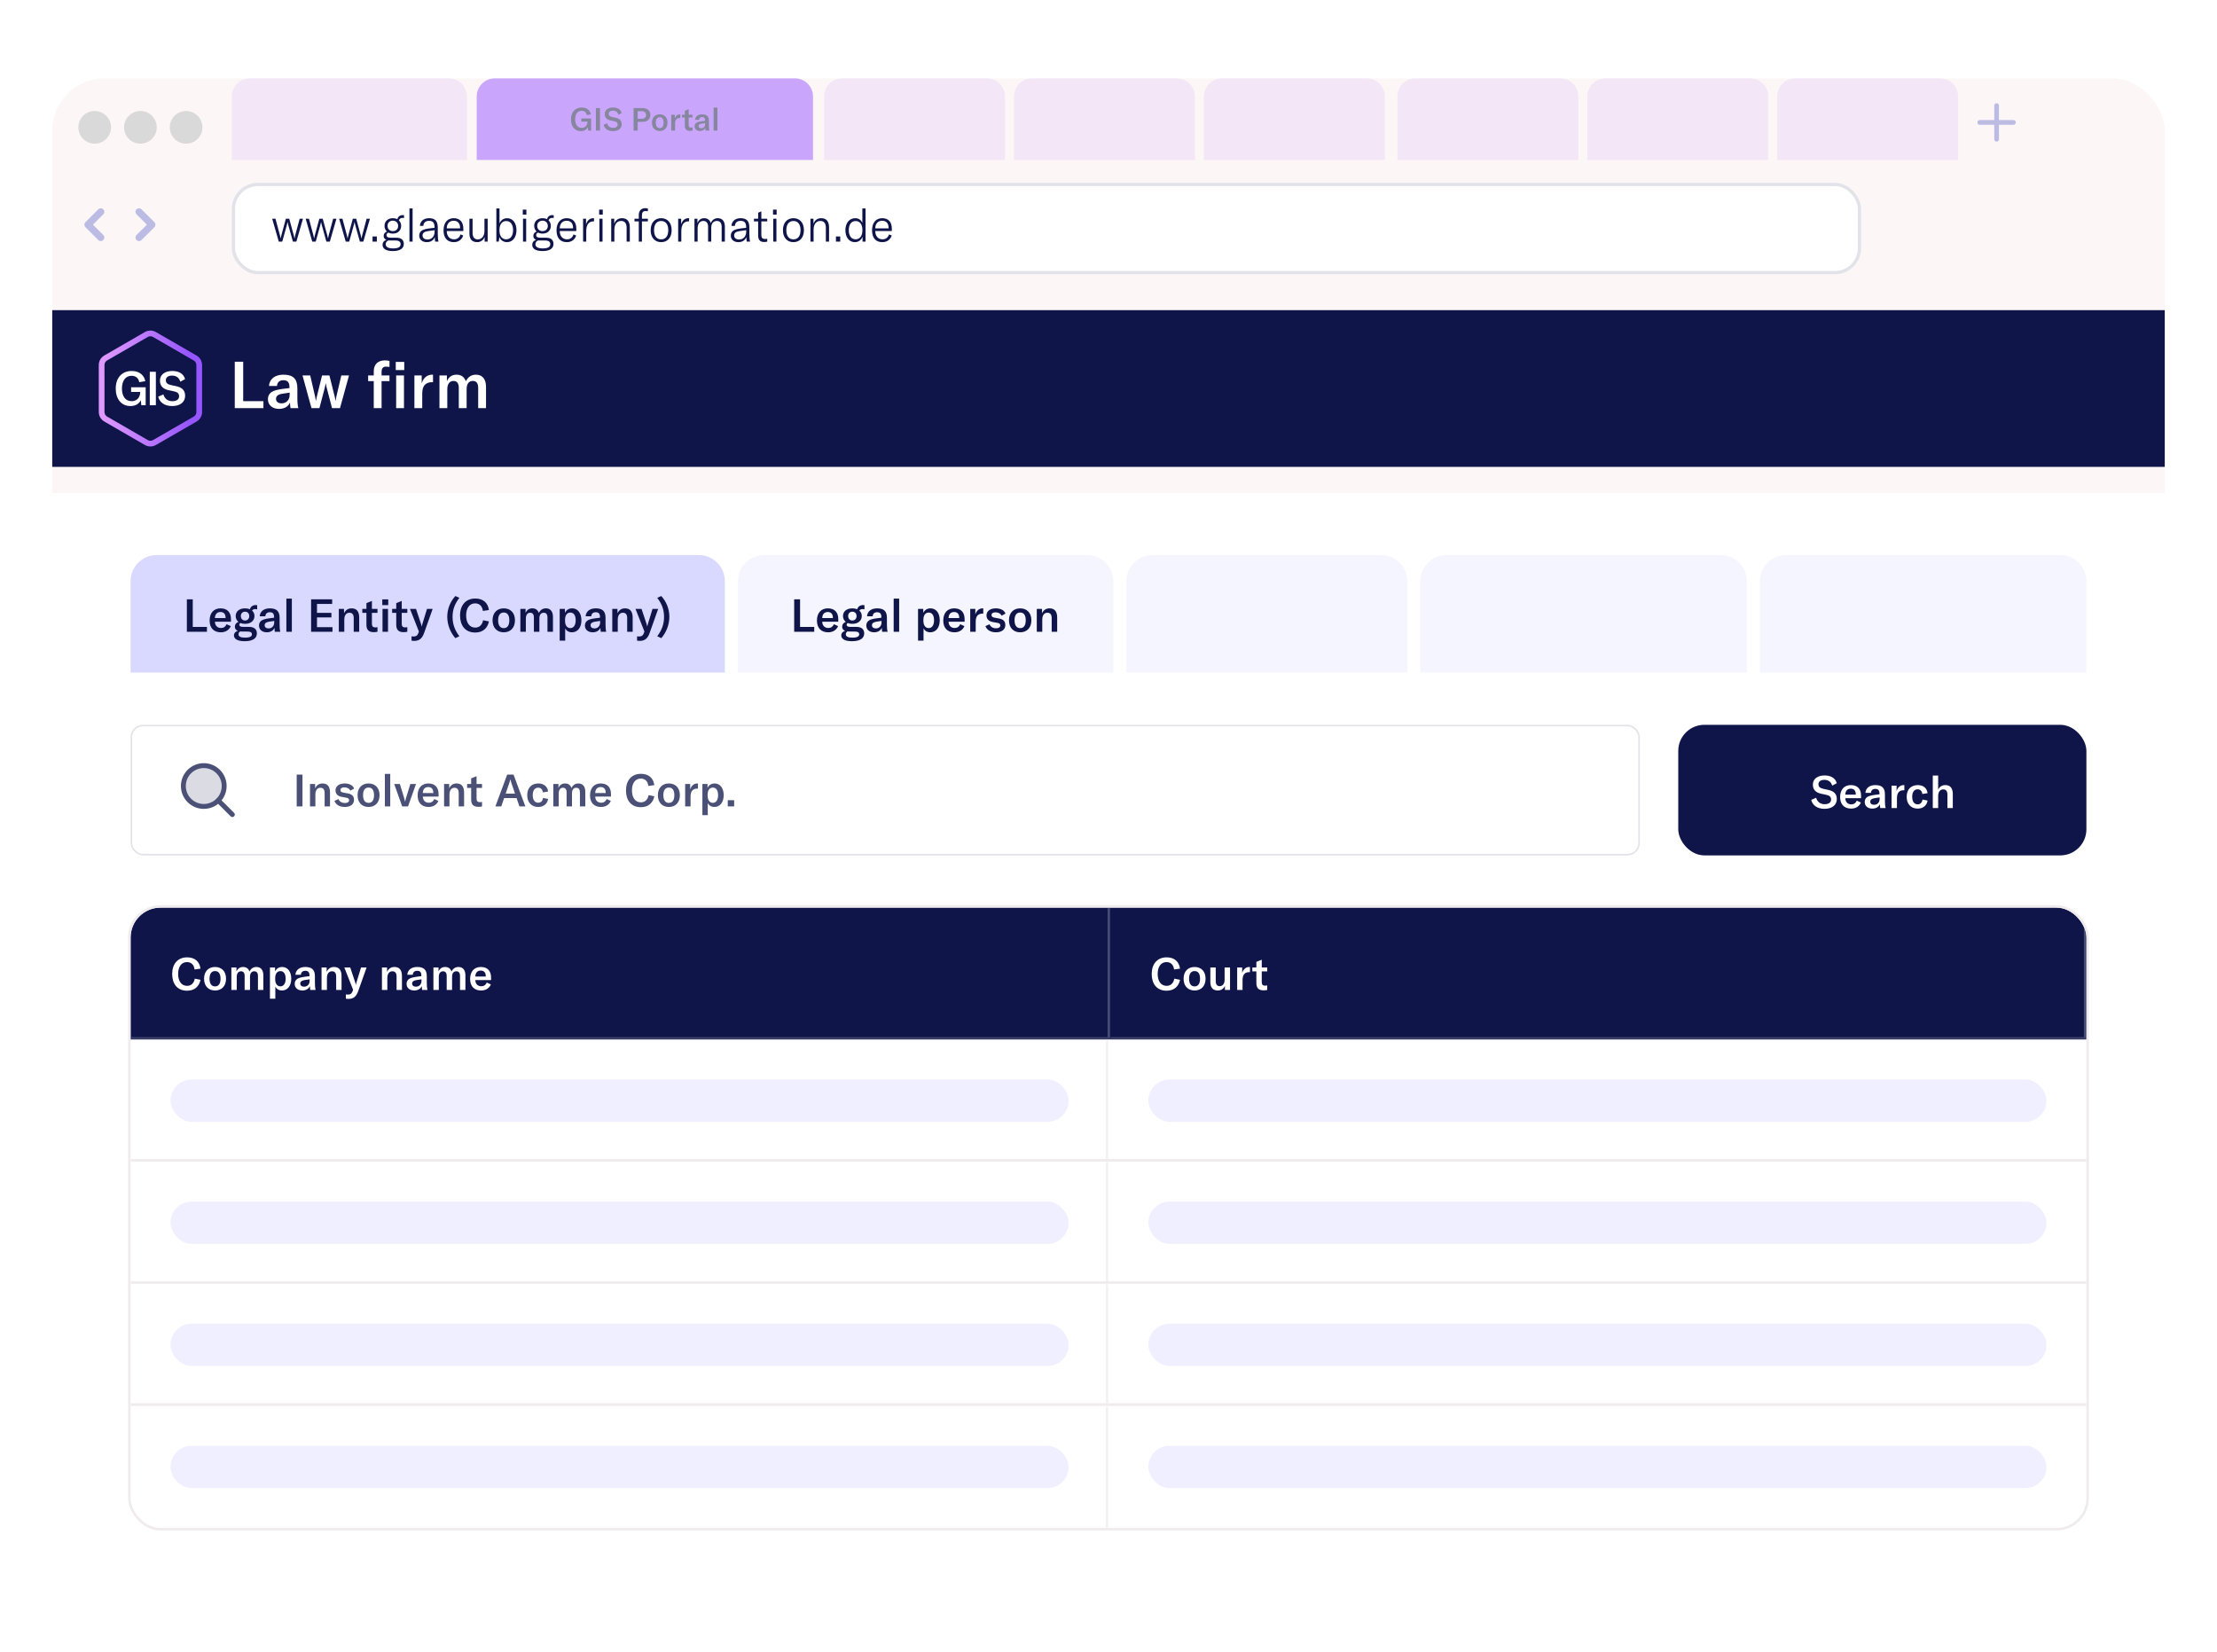 <svg width="679" height="506" viewBox="0 0 679 506" fill="none" xmlns="http://www.w3.org/2000/svg">
<g filter="url(#filter0_d_303_52470)">
<rect x="16" width="647" height="474" rx="16" fill="#FCF6F6"/>
<rect x="71.5" y="32.5" width="498" height="27" rx="7.5" fill="white"/>
<path d="M85.38 50L83.364 43H84.372L85.758 48.166C85.814 48.418 85.884 48.712 85.926 49.006H85.954C85.996 48.712 86.08 48.418 86.15 48.166L87.55 43H88.586L90 48.166C90.056 48.418 90.14 48.712 90.196 49.006H90.224C90.266 48.712 90.336 48.418 90.392 48.166L91.778 43H92.786L90.77 50H89.706L88.25 44.764C88.194 44.54 88.124 44.218 88.082 43.994H88.068C88.026 44.218 87.956 44.54 87.9 44.764L86.444 50H85.38ZM95.634 50L93.618 43H94.626L96.012 48.166C96.068 48.418 96.138 48.712 96.18 49.006H96.208C96.25 48.712 96.334 48.418 96.404 48.166L97.804 43H98.84L100.254 48.166C100.31 48.418 100.394 48.712 100.45 49.006H100.478C100.52 48.712 100.59 48.418 100.646 48.166L102.032 43H103.04L101.024 50H99.96L98.504 44.764C98.448 44.54 98.378 44.218 98.336 43.994H98.322C98.28 44.218 98.21 44.54 98.154 44.764L96.698 50H95.634ZM105.888 50L103.872 43H104.88L106.266 48.166C106.322 48.418 106.392 48.712 106.434 49.006H106.462C106.504 48.712 106.588 48.418 106.658 48.166L108.058 43H109.094L110.508 48.166C110.564 48.418 110.648 48.712 110.704 49.006H110.732C110.774 48.712 110.844 48.418 110.9 48.166L112.286 43H113.294L111.278 50H110.214L108.758 44.764C108.702 44.54 108.632 44.218 108.59 43.994H108.576C108.534 44.218 108.464 44.54 108.408 44.764L106.952 50H105.888ZM115.416 48.432V50H114.1V48.432H115.416ZM120.301 52.898C117.963 52.898 117.165 52.016 117.165 50.952C117.165 50.28 117.585 49.706 118.341 49.468C117.753 49.23 117.501 48.782 117.501 48.264C117.501 47.606 117.893 47.144 118.495 46.92C118.033 46.486 117.767 45.884 117.767 45.184C117.767 43.826 118.747 42.832 120.315 42.832C120.847 42.832 121.309 42.944 121.687 43.14C121.883 42.412 122.429 41.88 123.339 41.88C123.465 41.88 123.605 41.894 123.745 41.922V42.79C123.619 42.762 123.479 42.734 123.297 42.734C122.737 42.734 122.345 43 122.163 43.49C122.611 43.91 122.863 44.498 122.863 45.184C122.863 46.542 121.897 47.55 120.315 47.55C119.797 47.55 119.349 47.438 118.971 47.242C118.621 47.382 118.369 47.648 118.369 48.012C118.369 48.46 118.719 48.81 119.559 48.81H121.393C122.905 48.81 123.675 49.496 123.675 50.714C123.675 52.03 122.639 52.898 120.301 52.898ZM118.131 50.784C118.131 51.722 119.041 52.086 120.413 52.086C122.149 52.086 122.695 51.54 122.695 50.77C122.695 50.056 122.177 49.664 121.169 49.664H119.531C119.335 49.664 119.153 49.65 118.985 49.636C118.411 49.86 118.131 50.308 118.131 50.784ZM118.691 45.184C118.691 46.122 119.335 46.794 120.315 46.794C121.295 46.794 121.939 46.136 121.939 45.198C121.939 44.26 121.295 43.588 120.315 43.588C119.335 43.588 118.691 44.246 118.691 45.184ZM126.366 39.85V50H125.4V39.85H126.366ZM130.717 50.168C129.317 50.168 128.393 49.356 128.393 48.152C128.393 47.48 128.687 46.934 129.247 46.584C129.751 46.29 130.437 46.094 131.543 45.954L133.097 45.772V45.66C133.097 44.218 132.593 43.644 131.403 43.644C130.353 43.644 129.709 44.19 129.653 45.184H128.603C128.687 43.742 129.779 42.832 131.389 42.832C133.265 42.832 134.077 43.7 134.077 45.73V47.55C134.077 48.642 134.147 49.426 134.301 50H133.279C133.209 49.622 133.167 49.118 133.153 48.6C132.817 49.58 131.921 50.168 130.717 50.168ZM129.415 48.124C129.415 48.88 130.003 49.356 130.941 49.356C132.243 49.356 133.111 48.376 133.111 46.948V46.5L131.123 46.78C129.933 46.948 129.415 47.354 129.415 48.124ZM138.994 50.168C137.006 50.168 135.844 48.894 135.844 46.542C135.844 44.246 137.02 42.832 138.952 42.832C140.828 42.832 141.906 43.952 141.906 46.08V46.752H136.824C136.838 48.334 137.706 49.3 139.064 49.3C140.044 49.3 140.744 48.754 141.038 47.802L141.864 48.138C141.43 49.44 140.408 50.168 138.994 50.168ZM136.824 45.954H140.912V45.828C140.912 44.386 140.184 43.616 138.938 43.616C137.636 43.616 136.852 44.512 136.824 45.954ZM146.164 50.168C144.414 50.168 143.77 49.104 143.77 47.438V43H144.736V47.34C144.736 48.712 145.38 49.328 146.332 49.328C147.606 49.328 148.376 48.236 148.376 46.822V43H149.356V50H148.432V48.558C148.11 49.482 147.228 50.168 146.164 50.168ZM155.267 50.168C154.161 50.168 153.293 49.524 152.943 48.6L152.761 50H152.019V39.85H152.985V44.428C153.349 43.49 154.175 42.832 155.337 42.832C157.059 42.832 158.179 44.33 158.179 46.5C158.179 48.698 157.031 50.168 155.267 50.168ZM152.971 46.696C152.971 48.25 153.755 49.3 155.015 49.3C156.345 49.3 157.143 48.208 157.143 46.5C157.143 44.806 156.387 43.7 155.043 43.7C153.769 43.7 152.971 44.75 152.971 46.36V46.696ZM160.182 50V43H161.148V50H160.182ZM160.112 41.74V40.2H161.218V41.74H160.112ZM166.143 52.898C163.805 52.898 163.007 52.016 163.007 50.952C163.007 50.28 163.427 49.706 164.183 49.468C163.595 49.23 163.343 48.782 163.343 48.264C163.343 47.606 163.735 47.144 164.337 46.92C163.875 46.486 163.609 45.884 163.609 45.184C163.609 43.826 164.589 42.832 166.157 42.832C166.689 42.832 167.151 42.944 167.529 43.14C167.725 42.412 168.271 41.88 169.181 41.88C169.307 41.88 169.447 41.894 169.587 41.922V42.79C169.461 42.762 169.321 42.734 169.139 42.734C168.579 42.734 168.187 43 168.005 43.49C168.453 43.91 168.705 44.498 168.705 45.184C168.705 46.542 167.739 47.55 166.157 47.55C165.639 47.55 165.191 47.438 164.813 47.242C164.463 47.382 164.211 47.648 164.211 48.012C164.211 48.46 164.561 48.81 165.401 48.81H167.235C168.747 48.81 169.517 49.496 169.517 50.714C169.517 52.03 168.481 52.898 166.143 52.898ZM163.973 50.784C163.973 51.722 164.883 52.086 166.255 52.086C167.991 52.086 168.537 51.54 168.537 50.77C168.537 50.056 168.019 49.664 167.011 49.664H165.373C165.177 49.664 164.995 49.65 164.827 49.636C164.253 49.86 163.973 50.308 163.973 50.784ZM164.533 45.184C164.533 46.122 165.177 46.794 166.157 46.794C167.137 46.794 167.781 46.136 167.781 45.198C167.781 44.26 167.137 43.588 166.157 43.588C165.177 43.588 164.533 44.246 164.533 45.184ZM173.597 50.168C171.609 50.168 170.447 48.894 170.447 46.542C170.447 44.246 171.623 42.832 173.555 42.832C175.431 42.832 176.509 43.952 176.509 46.08V46.752H171.427C171.441 48.334 172.309 49.3 173.667 49.3C174.647 49.3 175.347 48.754 175.641 47.802L176.467 48.138C176.033 49.44 175.011 50.168 173.597 50.168ZM171.427 45.954H175.515V45.828C175.515 44.386 174.787 43.616 173.541 43.616C172.239 43.616 171.455 44.512 171.427 45.954ZM179.494 44.708C179.816 43.63 180.586 42.832 181.664 42.832C181.762 42.832 181.832 42.832 181.93 42.846V43.798H181.818C181.146 43.798 180.67 43.994 180.32 44.33C179.676 44.974 179.55 45.912 179.55 46.794V50H178.584V43H179.494V44.708ZM183.574 50V43H184.54V50H183.574ZM183.504 41.74V40.2H184.61V41.74H183.504ZM187.197 50V43H188.121V44.54C188.541 43.406 189.353 42.832 190.515 42.832C192.083 42.832 192.895 43.798 192.895 45.674V50H191.915V45.73C191.915 44.372 191.327 43.672 190.221 43.672C188.961 43.672 188.163 44.68 188.163 46.318V50H187.197ZM198.426 43V43.812H196.606V50H195.64V43.812H194.324V43H195.64V41.838C195.64 40.578 196.382 39.766 197.6 39.766C197.908 39.766 198.188 39.794 198.426 39.864V40.704C198.188 40.662 197.95 40.634 197.726 40.634C196.942 40.634 196.606 41.054 196.606 41.964V43H198.426ZM202.501 50.168C200.555 50.168 199.281 48.782 199.281 46.5C199.281 44.218 200.555 42.832 202.501 42.832C204.433 42.832 205.707 44.218 205.707 46.5C205.707 48.782 204.433 50.168 202.501 50.168ZM200.317 46.5C200.317 48.32 201.143 49.314 202.501 49.314C203.845 49.314 204.671 48.32 204.671 46.5C204.671 44.68 203.845 43.686 202.501 43.686C201.143 43.686 200.317 44.68 200.317 46.5ZM208.615 44.708C208.937 43.63 209.707 42.832 210.785 42.832C210.883 42.832 210.953 42.832 211.051 42.846V43.798H210.939C210.267 43.798 209.791 43.994 209.441 44.33C208.797 44.974 208.671 45.912 208.671 46.794V50H207.705V43H208.615V44.708ZM212.695 43H213.605V44.358C213.955 43.364 214.683 42.832 215.677 42.832C216.685 42.832 217.399 43.364 217.693 44.33C218.113 43.336 218.855 42.832 219.849 42.832C221.221 42.832 222.005 43.784 222.005 45.422V50H221.025V45.506C221.025 44.316 220.521 43.672 219.555 43.672C218.491 43.672 217.833 44.456 217.833 45.744V50H216.867V45.45C216.867 44.316 216.335 43.672 215.411 43.672C214.347 43.672 213.661 44.54 213.661 45.912V50H212.695V43ZM226.147 50.168C224.747 50.168 223.823 49.356 223.823 48.152C223.823 47.48 224.117 46.934 224.677 46.584C225.181 46.29 225.867 46.094 226.973 45.954L228.527 45.772V45.66C228.527 44.218 228.023 43.644 226.833 43.644C225.783 43.644 225.139 44.19 225.083 45.184H224.033C224.117 43.742 225.209 42.832 226.819 42.832C228.695 42.832 229.507 43.7 229.507 45.73V47.55C229.507 48.642 229.577 49.426 229.731 50H228.709C228.639 49.622 228.597 49.118 228.583 48.6C228.247 49.58 227.351 50.168 226.147 50.168ZM224.845 48.124C224.845 48.88 225.433 49.356 226.371 49.356C227.673 49.356 228.541 48.376 228.541 46.948V46.5L226.553 46.78C225.363 46.948 224.845 47.354 224.845 48.124ZM230.909 43.812V43H232.197V41.152L233.177 40.732V43H234.983V43.812H233.177V48.012C233.177 48.838 233.541 49.202 234.269 49.202C234.549 49.202 234.745 49.174 234.983 49.118V50C234.689 50.084 234.409 50.126 234.017 50.126C232.659 50.126 232.197 49.3 232.197 48.054V43.812H230.909ZM236.826 50V43H237.792V50H236.826ZM236.756 41.74V40.2H237.862V41.74H236.756ZM243.011 50.168C241.065 50.168 239.791 48.782 239.791 46.5C239.791 44.218 241.065 42.832 243.011 42.832C244.943 42.832 246.217 44.218 246.217 46.5C246.217 48.782 244.943 50.168 243.011 50.168ZM240.827 46.5C240.827 48.32 241.653 49.314 243.011 49.314C244.355 49.314 245.181 48.32 245.181 46.5C245.181 44.68 244.355 43.686 243.011 43.686C241.653 43.686 240.827 44.68 240.827 46.5ZM248.215 50V43H249.139V44.54C249.559 43.406 250.371 42.832 251.533 42.832C253.101 42.832 253.913 43.798 253.913 45.674V50H252.933V45.73C252.933 44.372 252.345 43.672 251.239 43.672C249.979 43.672 249.181 44.68 249.181 46.318V50H248.215ZM257.344 48.432V50H256.028V48.432H257.344ZM261.802 50.168C260.066 50.168 258.918 48.684 258.918 46.5C258.918 44.344 260.136 42.832 261.914 42.832C262.922 42.832 263.692 43.294 264.112 44.274V39.85H265.092V50H264.168V48.516C263.762 49.552 262.922 50.168 261.802 50.168ZM259.954 46.5C259.954 48.236 260.738 49.3 262.04 49.3C263.328 49.3 264.126 48.208 264.126 46.654V46.36C264.126 44.764 263.356 43.7 262.054 43.7C260.738 43.7 259.954 44.75 259.954 46.5ZM270.23 50.168C268.242 50.168 267.08 48.894 267.08 46.542C267.08 44.246 268.256 42.832 270.188 42.832C272.064 42.832 273.142 43.952 273.142 46.08V46.752H268.06C268.074 48.334 268.942 49.3 270.3 49.3C271.28 49.3 271.98 48.754 272.274 47.802L273.1 48.138C272.666 49.44 271.644 50.168 270.23 50.168ZM268.06 45.954H272.148V45.828C272.148 44.386 271.42 43.616 270.174 43.616C268.872 43.616 268.088 44.512 268.06 45.954Z" fill="#0F1548"/>
<a href="https://www.glaeubigerinformation.de">
<rect fill="black" fill-opacity="0" y="1.694" width="190.884" height="17.612"/>
</a>
<rect x="71.5" y="32.5" width="498" height="27" rx="7.5" stroke="#E2E3E9"/>
<g opacity="0.1">
<path d="M71 5.556C71 2.487 73.487 0 76.556 0H137.444C140.513 0 143 2.487 143 5.556V25H71V5.556Z" fill="#9656FF"/>
</g>
<g opacity="0.5">
<path d="M146 5.556C146 2.487 148.487 0 151.556 0H243.444C246.513 0 249 2.487 249 5.556V25H146V5.556Z" fill="#9656FF"/>
<path d="M177.912 16.165C176.007 16.165 174.869 14.688 174.869 12.558C174.869 10.419 176.085 8.932 178.156 8.932C180.022 8.932 180.8 10.089 180.965 11.032L179.721 11.246C179.614 10.633 179.196 9.924 178.136 9.924C176.872 9.924 176.153 10.974 176.153 12.549C176.153 14.065 176.814 15.154 178.146 15.154C179.546 15.154 179.906 14.007 179.906 13.375V13.249H178.039V12.286H181.043V16H180.149L180.042 14.94C179.721 15.679 178.943 16.165 177.912 16.165ZM183.759 16H182.505V9.097H183.759V16ZM187.742 16.165C186.109 16.165 185.136 15.358 184.855 14.231L185.924 13.764C186.148 14.542 186.711 15.164 187.791 15.164C188.5 15.164 189.161 14.882 189.161 14.162C189.161 13.492 188.753 13.258 187.995 13.103L187.032 12.899C185.943 12.675 185.214 12.092 185.214 10.915C185.214 9.719 186.196 8.932 187.752 8.932C189.055 8.932 190.095 9.467 190.396 10.614L189.405 11.139C189.181 10.342 188.607 9.885 187.693 9.885C186.935 9.885 186.43 10.235 186.43 10.818C186.43 11.382 186.75 11.674 187.499 11.839L188.51 12.053C189.648 12.296 190.406 12.821 190.406 14.046C190.406 15.232 189.511 16.165 187.742 16.165ZM195.304 16H194.05V9.097H196.782C198.25 9.097 199.193 9.924 199.193 11.197C199.193 12.5 198.26 13.326 196.772 13.326H195.304V16ZM195.304 12.374H196.549C197.365 12.374 197.871 11.936 197.871 11.217C197.871 10.507 197.365 10.06 196.549 10.06H195.304V12.374ZM202.051 16.117C200.651 16.117 199.669 15.193 199.669 13.56C199.669 11.936 200.651 11.022 202.051 11.022C203.451 11.022 204.433 11.936 204.433 13.56C204.433 15.193 203.451 16.117 202.051 16.117ZM200.855 13.56C200.855 14.668 201.302 15.232 202.051 15.232C202.799 15.232 203.237 14.668 203.237 13.56C203.237 12.451 202.799 11.907 202.051 11.907C201.302 11.907 200.855 12.451 200.855 13.56ZM206.673 12.315C206.916 11.547 207.431 11.022 208.218 11.022C208.267 11.022 208.306 11.022 208.355 11.032V12.15C208.306 12.15 208.257 12.14 208.199 12.14C207.732 12.14 207.412 12.276 207.188 12.49C206.799 12.869 206.75 13.424 206.75 13.958V16H205.584V11.139H206.673V12.315ZM208.872 11.985V11.139H209.747V9.914L210.914 9.447V11.139H212.1V11.985H210.914V14.308C210.914 14.824 211.137 15.076 211.623 15.076C211.818 15.076 211.944 15.047 212.1 15.018V16C211.818 16.058 211.604 16.087 211.303 16.087C210.136 16.087 209.747 15.475 209.747 14.493V11.985H208.872ZM214.395 16.117C213.394 16.117 212.732 15.543 212.732 14.678C212.732 14.211 212.937 13.822 213.326 13.579C213.676 13.375 214.142 13.249 214.91 13.142L215.941 13.015V12.889C215.941 12.16 215.659 11.849 215.037 11.849C214.463 11.849 214.123 12.15 214.084 12.704H212.888C212.966 11.664 213.782 11.022 215.037 11.022C216.476 11.022 217.117 11.635 217.117 13.044V14.493C217.117 15.154 217.166 15.66 217.263 16H216.096C216.057 15.757 216.028 15.465 216.019 15.164C215.785 15.757 215.173 16.117 214.395 16.117ZM213.938 14.619C213.938 15.028 214.249 15.29 214.764 15.29C215.484 15.29 215.97 14.775 215.97 14.007V13.696L214.871 13.861C214.23 13.968 213.938 14.201 213.938 14.619ZM219.72 8.951V16H218.553V8.951H219.72Z" fill="#0F1548"/>
</g>
<g opacity="0.1">
<path d="M252.41 5.556C252.41 2.487 254.897 0 257.966 0H302.237C305.305 0 307.792 2.487 307.792 5.556V25H252.41V5.556Z" fill="#9656FF"/>
</g>
<g opacity="0.1">
<path d="M310.569 5.556C310.569 2.487 313.057 0 316.125 0H360.396C363.464 0 365.951 2.487 365.951 5.556V25H310.569V5.556Z" fill="#9656FF"/>
</g>
<g opacity="0.1">
<path d="M368.729 5.556C368.729 2.487 371.217 0 374.285 0H418.556C421.624 0 424.111 2.487 424.111 5.556V25H368.729V5.556Z" fill="#9656FF"/>
</g>
<g opacity="0.1">
<path d="M428 5.556C428 2.487 430.487 0 433.556 0H477.826C480.895 0 483.382 2.487 483.382 5.556V25H428V5.556Z" fill="#9656FF"/>
</g>
<g opacity="0.1">
<path d="M486.16 5.556C486.16 2.487 488.647 0 491.716 0H535.987C539.055 0 541.542 2.487 541.542 5.556V25H486.16V5.556Z" fill="#9656FF"/>
</g>
<g opacity="0.1">
<path d="M544.319 5.556C544.319 2.487 546.807 0 549.875 0H594.146C597.214 0 599.701 2.487 599.701 5.556V25H544.319V5.556Z" fill="#9656FF"/>
</g>
<g clip-path="url(#clip0_303_52470)">
<path d="M606.344 13.5H616.656" stroke="#BBBBE4" stroke-width="1.434" stroke-linecap="round" stroke-linejoin="round"/>
<path d="M611.5 8.344V18.656" stroke="#BBBBE4" stroke-width="1.434" stroke-linecap="round" stroke-linejoin="round"/>
</g>
<circle cx="29" cy="15" r="5" fill="#D9D9D9"/>
<circle cx="43" cy="15" r="5" fill="#D9D9D9"/>
<circle cx="57" cy="15" r="5" fill="#D9D9D9"/>
<g clip-path="url(#clip1_303_52470)">
<path d="M30.862 48.747L26.931 44.816L30.862 40.886" stroke="#BBBBE4" stroke-width="2.167" stroke-linecap="round" stroke-linejoin="round"/>
</g>
<g clip-path="url(#clip2_303_52470)">
<path d="M42.583 40.886L46.514 44.817L42.583 48.747" stroke="#BBBBE4" stroke-width="2.167" stroke-linecap="round" stroke-linejoin="round"/>
</g>
<g filter="url(#filter1_d_303_52470)">
<path d="M16 119H663V458C663 466.837 655.837 474 647 474H32C23.163 474 16 466.837 16 458V119Z" fill="white"/>
<path d="M40 146C40 141.582 43.582 138 48 138H214C218.418 138 222 141.582 222 146V174H40V146Z" fill="#D9D8FF"/>
<path d="M57.232 161.5V151.56H59.038V160.016H63.378V161.5H57.232ZM67.632 161.668C65.49 161.668 64.202 160.366 64.202 158.07C64.202 155.76 65.462 154.332 67.548 154.332C69.578 154.332 70.74 155.508 70.74 157.65V158.42H65.826C65.84 159.596 66.582 160.352 67.688 160.352C68.486 160.352 69.074 159.946 69.396 159.19L70.684 159.778C70.166 160.996 69.06 161.668 67.632 161.668ZM65.826 157.314H69.088V157.202C69.088 156.054 68.514 155.452 67.52 155.452C66.456 155.452 65.854 156.152 65.826 157.314ZM74.94 164.398C72.532 164.398 71.65 163.586 71.65 162.592C71.65 161.976 72.056 161.458 72.826 161.22C72.196 160.968 71.93 160.52 71.93 159.96C71.93 159.232 72.35 158.742 73.036 158.476C72.49 158.042 72.182 157.412 72.182 156.684C72.182 155.298 73.274 154.332 75.052 154.332C75.626 154.332 76.116 154.43 76.536 154.612C76.76 153.842 77.362 153.324 78.37 153.324C78.51 153.324 78.622 153.338 78.762 153.366V154.626C78.58 154.584 78.398 154.556 78.188 154.556C77.74 154.556 77.39 154.71 77.194 155.004C77.67 155.424 77.936 155.998 77.936 156.684C77.936 158.07 76.844 159.078 75.052 159.078C74.52 159.078 74.044 158.994 73.652 158.826C73.442 158.938 73.302 159.106 73.302 159.358C73.302 159.736 73.596 160.002 74.366 160.002H76.2C77.838 160.002 78.678 160.716 78.678 162.018C78.678 163.46 77.46 164.398 74.94 164.398ZM73.05 162.284C73.05 163.026 73.848 163.306 75.052 163.306C76.648 163.306 77.152 162.858 77.152 162.298C77.152 161.738 76.746 161.444 75.948 161.444L74.128 161.43C73.918 161.43 73.736 161.416 73.568 161.402C73.204 161.612 73.05 161.934 73.05 162.284ZM73.764 156.684C73.764 157.482 74.268 158.056 75.052 158.056C75.836 158.056 76.34 157.482 76.34 156.698C76.34 155.9 75.836 155.354 75.052 155.354C74.268 155.354 73.764 155.9 73.764 156.684ZM81.716 161.668C80.274 161.668 79.322 160.842 79.322 159.596C79.322 158.924 79.616 158.364 80.176 158.014C80.68 157.72 81.352 157.538 82.458 157.384L83.942 157.202V157.02C83.942 155.97 83.536 155.522 82.64 155.522C81.814 155.522 81.324 155.956 81.268 156.754H79.546C79.658 155.256 80.834 154.332 82.64 154.332C84.712 154.332 85.636 155.214 85.636 157.244V159.33C85.636 160.282 85.706 161.01 85.846 161.5H84.166C84.11 161.15 84.068 160.73 84.054 160.296C83.718 161.15 82.836 161.668 81.716 161.668ZM81.058 159.512C81.058 160.1 81.506 160.478 82.248 160.478C83.284 160.478 83.984 159.736 83.984 158.63V158.182L82.402 158.42C81.478 158.574 81.058 158.91 81.058 159.512ZM89.384 151.35V161.5H87.704V151.35H89.384ZM97.087 160.086H101.833V161.5H95.281V151.56H101.735V152.974H97.087V155.704H101.497V157.104H97.087V160.086ZM103.768 161.5V154.5H105.364V155.858C105.84 154.836 106.61 154.332 107.688 154.332C109.214 154.332 110.012 155.284 110.012 157.16V161.5H108.332V157.328C108.332 156.222 107.898 155.676 107.016 155.676C106.036 155.676 105.448 156.46 105.448 157.79V161.5H103.768ZM110.965 155.718V154.5H112.225V152.736L113.905 152.064V154.5H115.613V155.718H113.905V159.064C113.905 159.806 114.227 160.17 114.927 160.17C115.207 160.17 115.389 160.128 115.613 160.086V161.5C115.207 161.584 114.899 161.626 114.465 161.626C112.785 161.626 112.225 160.744 112.225 159.33V155.718H110.965ZM117.153 161.5V154.5H118.833V161.5H117.153ZM117.083 153.338V151.588H118.903V153.338H117.083ZM120.097 155.718V154.5H121.357V152.736L123.037 152.064V154.5H124.745V155.718H123.037V159.064C123.037 159.806 123.359 160.17 124.059 160.17C124.339 160.17 124.521 160.128 124.745 160.086V161.5C124.339 161.584 124.031 161.626 123.597 161.626C121.917 161.626 121.357 160.744 121.357 159.33V155.718H120.097ZM126.811 164.3C126.601 164.3 126.335 164.272 126.041 164.23V162.9C126.293 162.942 126.461 162.956 126.629 162.956C127.455 162.956 127.889 162.62 128.155 161.85L128.295 161.43L125.565 154.5H127.413L128.939 159.078C129.051 159.4 129.107 159.666 129.135 159.904H129.163C129.205 159.694 129.275 159.442 129.373 159.078L130.773 154.5H132.509L129.891 161.878C129.261 163.67 128.309 164.3 126.811 164.3ZM139.448 163.46C137.936 161.696 136.984 159.372 136.984 156.908C136.984 154.416 137.95 152.218 139.462 150.552L140.694 151.112C139.252 152.988 138.608 154.752 138.608 156.936C138.608 159.12 139.252 160.968 140.694 162.872L139.448 163.46ZM145.549 161.738C142.427 161.738 140.901 159.526 140.901 156.516C140.901 153.422 142.595 151.322 145.577 151.322C148.055 151.322 149.469 152.736 149.735 154.85L147.887 155.116C147.719 153.702 146.893 152.806 145.521 152.806C143.771 152.806 142.763 154.276 142.763 156.502C142.763 158.672 143.743 160.226 145.563 160.226C146.837 160.226 147.705 159.372 147.957 157.972L149.749 158.336C149.329 160.324 147.971 161.738 145.549 161.738ZM154.284 161.668C152.268 161.668 150.854 160.338 150.854 157.986C150.854 155.648 152.268 154.332 154.284 154.332C156.3 154.332 157.714 155.648 157.714 157.986C157.714 160.338 156.3 161.668 154.284 161.668ZM152.562 157.986C152.562 159.582 153.206 160.394 154.284 160.394C155.362 160.394 155.992 159.582 155.992 157.986C155.992 156.39 155.362 155.606 154.284 155.606C153.206 155.606 152.562 156.39 152.562 157.986ZM159.372 154.5H160.968V155.732C161.388 154.794 162.06 154.332 163.04 154.332C164.02 154.332 164.692 154.808 165.028 155.746C165.504 154.794 166.232 154.332 167.212 154.332C168.556 154.332 169.354 155.284 169.354 156.922V161.5H167.674V157.188C167.674 156.166 167.296 155.676 166.526 155.676C165.672 155.676 165.196 156.292 165.196 157.412V161.5H163.516V157.146C163.516 156.18 163.124 155.676 162.382 155.676C161.542 155.676 161.052 156.334 161.052 157.454V161.5H159.372V154.5ZM171.417 164.23V154.5H173.013V155.718C173.447 154.808 174.259 154.332 175.253 154.332C176.933 154.332 178.067 155.774 178.067 157.986C178.067 160.24 176.891 161.668 175.169 161.668C174.175 161.668 173.475 161.178 173.097 160.492V164.23H171.417ZM173.055 158.182C173.055 159.526 173.685 160.38 174.679 160.38C175.687 160.38 176.317 159.484 176.317 157.986C176.317 156.488 175.715 155.62 174.693 155.62C173.685 155.62 173.055 156.418 173.055 157.832V158.182ZM181.535 161.668C180.093 161.668 179.141 160.842 179.141 159.596C179.141 158.924 179.435 158.364 179.995 158.014C180.499 157.72 181.171 157.538 182.277 157.384L183.761 157.202V157.02C183.761 155.97 183.355 155.522 182.459 155.522C181.633 155.522 181.143 155.956 181.087 156.754H179.365C179.477 155.256 180.653 154.332 182.459 154.332C184.531 154.332 185.455 155.214 185.455 157.244V159.33C185.455 160.282 185.525 161.01 185.665 161.5H183.985C183.929 161.15 183.887 160.73 183.873 160.296C183.537 161.15 182.655 161.668 181.535 161.668ZM180.877 159.512C180.877 160.1 181.325 160.478 182.067 160.478C183.103 160.478 183.803 159.736 183.803 158.63V158.182L182.221 158.42C181.297 158.574 180.877 158.91 180.877 159.512ZM187.522 161.5V154.5H189.118V155.858C189.594 154.836 190.364 154.332 191.442 154.332C192.968 154.332 193.766 155.284 193.766 157.16V161.5H192.086V157.328C192.086 156.222 191.652 155.676 190.77 155.676C189.79 155.676 189.202 156.46 189.202 157.79V161.5H187.522ZM195.882 164.3C195.672 164.3 195.406 164.272 195.112 164.23V162.9C195.364 162.942 195.532 162.956 195.7 162.956C196.526 162.956 196.96 162.62 197.226 161.85L197.366 161.43L194.636 154.5H196.484L198.01 159.078C198.122 159.4 198.178 159.666 198.206 159.904H198.234C198.276 159.694 198.346 159.442 198.444 159.078L199.844 154.5H201.58L198.962 161.878C198.332 163.67 197.38 164.3 195.882 164.3ZM201.293 162.872C202.735 160.968 203.379 159.12 203.379 156.936C203.379 154.752 202.735 152.988 201.293 151.112L202.525 150.552C204.037 152.218 205.003 154.416 205.003 156.908C205.003 159.372 204.051 161.696 202.539 163.46L201.293 162.872Z" fill="#0F1548"/>
<path d="M226 146C226 141.582 229.582 138 234 138H333C337.418 138 341 141.582 341 146V174H226V146Z" fill="#F5F5FF"/>
<path d="M243.232 161.5V151.56H245.038V160.016H249.378V161.5H243.232ZM253.632 161.668C251.49 161.668 250.202 160.366 250.202 158.07C250.202 155.76 251.462 154.332 253.548 154.332C255.578 154.332 256.74 155.508 256.74 157.65V158.42H251.826C251.84 159.596 252.582 160.352 253.688 160.352C254.486 160.352 255.074 159.946 255.396 159.19L256.684 159.778C256.166 160.996 255.06 161.668 253.632 161.668ZM251.826 157.314H255.088V157.202C255.088 156.054 254.514 155.452 253.52 155.452C252.456 155.452 251.854 156.152 251.826 157.314ZM260.94 164.398C258.532 164.398 257.65 163.586 257.65 162.592C257.65 161.976 258.056 161.458 258.826 161.22C258.196 160.968 257.93 160.52 257.93 159.96C257.93 159.232 258.35 158.742 259.036 158.476C258.49 158.042 258.182 157.412 258.182 156.684C258.182 155.298 259.274 154.332 261.052 154.332C261.626 154.332 262.116 154.43 262.536 154.612C262.76 153.842 263.362 153.324 264.37 153.324C264.51 153.324 264.622 153.338 264.762 153.366V154.626C264.58 154.584 264.398 154.556 264.188 154.556C263.74 154.556 263.39 154.71 263.194 155.004C263.67 155.424 263.936 155.998 263.936 156.684C263.936 158.07 262.844 159.078 261.052 159.078C260.52 159.078 260.044 158.994 259.652 158.826C259.442 158.938 259.302 159.106 259.302 159.358C259.302 159.736 259.596 160.002 260.366 160.002H262.2C263.838 160.002 264.678 160.716 264.678 162.018C264.678 163.46 263.46 164.398 260.94 164.398ZM259.05 162.284C259.05 163.026 259.848 163.306 261.052 163.306C262.648 163.306 263.152 162.858 263.152 162.298C263.152 161.738 262.746 161.444 261.948 161.444L260.128 161.43C259.918 161.43 259.736 161.416 259.568 161.402C259.204 161.612 259.05 161.934 259.05 162.284ZM259.764 156.684C259.764 157.482 260.268 158.056 261.052 158.056C261.836 158.056 262.34 157.482 262.34 156.698C262.34 155.9 261.836 155.354 261.052 155.354C260.268 155.354 259.764 155.9 259.764 156.684ZM267.716 161.668C266.274 161.668 265.322 160.842 265.322 159.596C265.322 158.924 265.616 158.364 266.176 158.014C266.68 157.72 267.352 157.538 268.458 157.384L269.942 157.202V157.02C269.942 155.97 269.536 155.522 268.64 155.522C267.814 155.522 267.324 155.956 267.268 156.754H265.546C265.658 155.256 266.834 154.332 268.64 154.332C270.712 154.332 271.636 155.214 271.636 157.244V159.33C271.636 160.282 271.706 161.01 271.846 161.5H270.166C270.11 161.15 270.068 160.73 270.054 160.296C269.718 161.15 268.836 161.668 267.716 161.668ZM267.058 159.512C267.058 160.1 267.506 160.478 268.248 160.478C269.284 160.478 269.984 159.736 269.984 158.63V158.182L268.402 158.42C267.478 158.574 267.058 158.91 267.058 159.512ZM275.384 151.35V161.5H273.704V151.35H275.384ZM281.169 164.23V154.5H282.765V155.718C283.199 154.808 284.011 154.332 285.005 154.332C286.685 154.332 287.819 155.774 287.819 157.986C287.819 160.24 286.643 161.668 284.921 161.668C283.927 161.668 283.227 161.178 282.849 160.492V164.23H281.169ZM282.807 158.182C282.807 159.526 283.437 160.38 284.431 160.38C285.439 160.38 286.069 159.484 286.069 157.986C286.069 156.488 285.467 155.62 284.445 155.62C283.437 155.62 282.807 156.418 282.807 157.832V158.182ZM292.323 161.668C290.181 161.668 288.893 160.366 288.893 158.07C288.893 155.76 290.153 154.332 292.239 154.332C294.269 154.332 295.431 155.508 295.431 157.65V158.42H290.517C290.531 159.596 291.273 160.352 292.379 160.352C293.177 160.352 293.765 159.946 294.087 159.19L295.375 159.778C294.857 160.996 293.751 161.668 292.323 161.668ZM290.517 157.314H293.779V157.202C293.779 156.054 293.205 155.452 292.211 155.452C291.147 155.452 290.545 156.152 290.517 157.314ZM298.719 156.194C299.069 155.088 299.811 154.332 300.945 154.332C301.015 154.332 301.071 154.332 301.141 154.346V155.956C301.071 155.956 301.001 155.942 300.917 155.942C300.245 155.942 299.783 156.138 299.461 156.446C298.901 156.992 298.831 157.79 298.831 158.56V161.5H297.151V154.5H298.719V156.194ZM305.032 161.668C303.436 161.668 302.246 160.996 301.812 159.764L303.058 159.204C303.38 159.988 304.08 160.436 305.074 160.436C305.928 160.436 306.376 160.072 306.376 159.568C306.376 159.064 306.068 158.868 305.382 158.756L304.136 158.532C302.82 158.294 302.134 157.608 302.134 156.488C302.134 155.228 303.212 154.332 304.99 154.332C306.474 154.332 307.608 154.934 307.944 155.942L306.768 156.572C306.432 155.942 305.816 155.55 304.892 155.55C304.108 155.55 303.674 155.844 303.674 156.39C303.674 156.866 303.982 157.076 304.598 157.188L305.97 157.44C307.328 157.678 307.902 158.35 307.902 159.456C307.902 160.772 306.866 161.668 305.032 161.668ZM312.448 161.668C310.432 161.668 309.018 160.338 309.018 157.986C309.018 155.648 310.432 154.332 312.448 154.332C314.464 154.332 315.878 155.648 315.878 157.986C315.878 160.338 314.464 161.668 312.448 161.668ZM310.726 157.986C310.726 159.582 311.37 160.394 312.448 160.394C313.526 160.394 314.156 159.582 314.156 157.986C314.156 156.39 313.526 155.606 312.448 155.606C311.37 155.606 310.726 156.39 310.726 157.986ZM317.536 161.5V154.5H319.132V155.858C319.608 154.836 320.378 154.332 321.456 154.332C322.982 154.332 323.78 155.284 323.78 157.16V161.5H322.1V157.328C322.1 156.222 321.666 155.676 320.784 155.676C319.804 155.676 319.216 156.46 319.216 157.79V161.5H317.536Z" fill="#0F1548"/>
<path d="M345 146C345 141.582 348.582 138 353 138H423C427.418 138 431 141.582 431 146V174H345V146Z" fill="#F5F5FF"/>
<path d="M435 146C435 141.582 438.582 138 443 138H527C531.418 138 535 141.582 535 146V174H435V146Z" fill="#F5F5FF"/>
<path d="M539 146C539 141.582 542.582 138 547 138H631C635.418 138 639 141.582 639 146V174H539V146Z" fill="#F5F5FF"/>
<rect x="40.236" y="190.236" width="461.758" height="39.528" rx="3.539" fill="white"/>
<g clip-path="url(#clip3_303_52470)">
<path opacity="0.2" d="M62.41 215C65.862 215 68.66 212.202 68.66 208.75C68.66 205.298 65.862 202.5 62.41 202.5C58.958 202.5 56.16 205.298 56.16 208.75C56.16 212.202 58.958 215 62.41 215Z" fill="#4B5076"/>
<path d="M62.41 215C65.862 215 68.66 212.202 68.66 208.75C68.66 205.298 65.862 202.5 62.41 202.5C58.958 202.5 56.16 205.298 56.16 208.75C56.16 212.202 58.958 215 62.41 215Z" stroke="#4B5076" stroke-width="1.5" stroke-linecap="round" stroke-linejoin="round"/>
<path d="M66.83 213.169L71.16 217.5" stroke="#4B5076" stroke-width="1.5" stroke-linecap="round" stroke-linejoin="round"/>
</g>
<path d="M92.641 215H90.869V205.246H92.641V215ZM94.945 215V208.131H96.511V209.464C96.978 208.461 97.733 207.966 98.791 207.966C100.289 207.966 101.072 208.901 101.072 210.741V215H99.423V210.906C99.423 209.821 98.997 209.285 98.132 209.285C97.17 209.285 96.593 210.055 96.593 211.36V215H94.945ZM105.602 215.165C104.036 215.165 102.868 214.505 102.442 213.297L103.665 212.747C103.981 213.516 104.668 213.956 105.643 213.956C106.481 213.956 106.921 213.599 106.921 213.104C106.921 212.61 106.618 212.417 105.945 212.307L104.723 212.088C103.431 211.854 102.758 211.181 102.758 210.082C102.758 208.846 103.816 207.966 105.561 207.966C107.017 207.966 108.129 208.557 108.459 209.546L107.305 210.164C106.976 209.546 106.371 209.162 105.464 209.162C104.695 209.162 104.269 209.45 104.269 209.986C104.269 210.453 104.571 210.659 105.176 210.769L106.522 211.016C107.855 211.25 108.418 211.909 108.418 212.994C108.418 214.286 107.401 215.165 105.602 215.165ZM112.879 215.165C110.901 215.165 109.514 213.86 109.514 211.552C109.514 209.258 110.901 207.966 112.879 207.966C114.858 207.966 116.245 209.258 116.245 211.552C116.245 213.86 114.858 215.165 112.879 215.165ZM111.19 211.552C111.19 213.118 111.822 213.915 112.879 213.915C113.937 213.915 114.555 213.118 114.555 211.552C114.555 209.986 113.937 209.217 112.879 209.217C111.822 209.217 111.19 209.986 111.19 211.552ZM119.52 205.04V215H117.872V205.04H119.52ZM123.178 215L120.733 208.131H122.464L123.796 212.486C123.906 212.843 123.989 213.187 124.044 213.503H124.085C124.14 213.187 124.222 212.843 124.332 212.486L125.678 208.131H127.409L124.964 215H123.178ZM131.272 215.165C129.17 215.165 127.906 213.887 127.906 211.634C127.906 209.368 129.143 207.966 131.189 207.966C133.181 207.966 134.322 209.12 134.322 211.222V211.978H129.5C129.513 213.132 130.242 213.874 131.327 213.874C132.11 213.874 132.687 213.475 133.003 212.733L134.267 213.31C133.758 214.505 132.673 215.165 131.272 215.165ZM129.5 210.893H132.701V210.783C132.701 209.656 132.137 209.065 131.162 209.065C130.118 209.065 129.527 209.752 129.5 210.893ZM136.009 215V208.131H137.575V209.464C138.042 208.461 138.798 207.966 139.856 207.966C141.353 207.966 142.136 208.901 142.136 210.741V215H140.488V210.906C140.488 209.821 140.062 209.285 139.196 209.285C138.235 209.285 137.658 210.055 137.658 211.36V215H136.009ZM143.07 209.326V208.131H144.307V206.4L145.955 205.741V208.131H147.631V209.326H145.955V212.61C145.955 213.338 146.271 213.695 146.958 213.695C147.233 213.695 147.411 213.654 147.631 213.613V215C147.233 215.082 146.93 215.124 146.505 215.124C144.856 215.124 144.307 214.258 144.307 212.871V209.326H143.07ZM151.724 215L155.337 205.246H157.274L160.901 215H159.087L158.208 212.431H154.403L153.524 215H151.724ZM154.87 211.085H157.741L156.615 207.788C156.505 207.472 156.409 207.129 156.326 206.744H156.299C156.203 207.129 156.106 207.472 155.996 207.788L154.87 211.085ZM164.837 215.165C162.79 215.165 161.471 213.75 161.471 211.566C161.471 209.326 162.763 207.966 164.851 207.966C166.554 207.966 167.667 208.873 167.873 210.439L166.266 210.7C166.156 209.766 165.62 209.258 164.81 209.258C163.793 209.258 163.161 210.11 163.161 211.524C163.161 213.008 163.779 213.86 164.837 213.86C165.661 213.86 166.17 213.352 166.321 212.39L167.873 212.706C167.626 214.231 166.472 215.165 164.837 215.165ZM169.467 208.131H171.033V209.34C171.445 208.42 172.105 207.966 173.066 207.966C174.028 207.966 174.687 208.434 175.017 209.354C175.484 208.42 176.198 207.966 177.16 207.966C178.479 207.966 179.262 208.901 179.262 210.508V215H177.613V210.769C177.613 209.766 177.242 209.285 176.487 209.285C175.649 209.285 175.182 209.89 175.182 210.989V215H173.533V210.728C173.533 209.78 173.149 209.285 172.421 209.285C171.596 209.285 171.116 209.931 171.116 211.03V215H169.467V208.131ZM184.075 215.165C181.973 215.165 180.709 213.887 180.709 211.634C180.709 209.368 181.945 207.966 183.992 207.966C185.984 207.966 187.124 209.12 187.124 211.222V211.978H182.303C182.316 213.132 183.044 213.874 184.13 213.874C184.913 213.874 185.49 213.475 185.806 212.733L187.069 213.31C186.561 214.505 185.476 215.165 184.075 215.165ZM182.303 210.893H185.503V210.783C185.503 209.656 184.94 209.065 183.965 209.065C182.921 209.065 182.33 209.752 182.303 210.893ZM196.284 215.234C193.22 215.234 191.723 213.063 191.723 210.11C191.723 207.074 193.385 205.013 196.311 205.013C198.743 205.013 200.13 206.4 200.391 208.475L198.578 208.736C198.413 207.348 197.603 206.469 196.256 206.469C194.539 206.469 193.55 207.912 193.55 210.096C193.55 212.225 194.512 213.75 196.298 213.75C197.548 213.75 198.399 212.912 198.647 211.538L200.405 211.895C199.993 213.846 198.66 215.234 196.284 215.234ZM204.855 215.165C202.877 215.165 201.489 213.86 201.489 211.552C201.489 209.258 202.877 207.966 204.855 207.966C206.833 207.966 208.221 209.258 208.221 211.552C208.221 213.86 206.833 215.165 204.855 215.165ZM203.165 211.552C203.165 213.118 203.797 213.915 204.855 213.915C205.913 213.915 206.531 213.118 206.531 211.552C206.531 209.986 205.913 209.217 204.855 209.217C203.797 209.217 203.165 209.986 203.165 211.552ZM211.386 209.794C211.729 208.708 212.457 207.966 213.57 207.966C213.639 207.966 213.694 207.966 213.762 207.98V209.56C213.694 209.56 213.625 209.546 213.543 209.546C212.883 209.546 212.43 209.739 212.114 210.041C211.564 210.577 211.496 211.36 211.496 212.115V215H209.847V208.131H211.386V209.794ZM215.12 217.679V208.131H216.686V209.326C217.111 208.434 217.908 207.966 218.884 207.966C220.532 207.966 221.645 209.381 221.645 211.552C221.645 213.764 220.491 215.165 218.801 215.165C217.826 215.165 217.139 214.684 216.768 214.011V217.679H215.12ZM216.727 211.744C216.727 213.063 217.345 213.901 218.32 213.901C219.309 213.901 219.928 213.022 219.928 211.552C219.928 210.082 219.337 209.23 218.334 209.23C217.345 209.23 216.727 210.013 216.727 211.401V211.744ZM224.846 213.091V215H222.895V213.091H224.846Z" fill="#4B5076"/>
<rect x="40.236" y="190.236" width="461.758" height="39.528" rx="3.539" stroke="#E2E3E9" stroke-width="0.472"/>
<rect x="514" y="190" width="125" height="40" rx="8" fill="#0F1548"/>
<path d="M558.796 215.734C556.488 215.734 555.114 214.593 554.715 212.999L556.227 212.34C556.543 213.439 557.34 214.318 558.865 214.318C559.868 214.318 560.802 213.92 560.802 212.903C560.802 211.955 560.225 211.625 559.153 211.405L557.793 211.117C556.254 210.801 555.224 209.977 555.224 208.314C555.224 206.624 556.611 205.511 558.81 205.511C560.651 205.511 562.121 206.267 562.547 207.888L561.146 208.63C560.83 207.503 560.019 206.858 558.727 206.858C557.656 206.858 556.941 207.352 556.941 208.177C556.941 208.973 557.395 209.386 558.453 209.619L559.882 209.922C561.489 210.265 562.561 211.007 562.561 212.738C562.561 214.415 561.297 215.734 558.796 215.734ZM566.942 215.665C564.839 215.665 563.575 214.387 563.575 212.134C563.575 209.867 564.812 208.465 566.859 208.465C568.852 208.465 569.992 209.619 569.992 211.721V212.477H565.169C565.183 213.631 565.911 214.373 566.997 214.373C567.78 214.373 568.357 213.975 568.673 213.233L569.937 213.81C569.429 215.005 568.343 215.665 566.942 215.665ZM565.169 211.392H568.371V211.282C568.371 210.155 567.807 209.564 566.832 209.564C565.788 209.564 565.197 210.251 565.169 211.392ZM573.452 215.665C572.037 215.665 571.102 214.854 571.102 213.631C571.102 212.972 571.391 212.422 571.94 212.079C572.435 211.79 573.095 211.612 574.18 211.46L575.636 211.282V211.103C575.636 210.073 575.238 209.633 574.359 209.633C573.548 209.633 573.067 210.059 573.012 210.842H571.322C571.432 209.372 572.586 208.465 574.359 208.465C576.392 208.465 577.299 209.331 577.299 211.323V213.37C577.299 214.305 577.368 215.019 577.505 215.5H575.856C575.801 215.157 575.76 214.744 575.746 214.318C575.417 215.157 574.551 215.665 573.452 215.665ZM572.806 213.549C572.806 214.126 573.246 214.497 573.974 214.497C574.991 214.497 575.678 213.769 575.678 212.683V212.244L574.125 212.477C573.218 212.628 572.806 212.958 572.806 213.549ZM580.867 210.293C581.211 209.207 581.939 208.465 583.052 208.465C583.12 208.465 583.175 208.465 583.244 208.479V210.059C583.175 210.059 583.107 210.045 583.024 210.045C582.365 210.045 581.911 210.238 581.595 210.54C581.046 211.076 580.977 211.859 580.977 212.615V215.5H579.328V208.63H580.867V210.293ZM587.324 215.665C585.276 215.665 583.957 214.25 583.957 212.065C583.957 209.825 585.249 208.465 587.337 208.465C589.041 208.465 590.154 209.372 590.36 210.938L588.753 211.199C588.643 210.265 588.107 209.757 587.296 209.757C586.279 209.757 585.647 210.609 585.647 212.024C585.647 213.508 586.266 214.36 587.324 214.36C588.148 214.36 588.656 213.851 588.807 212.889L590.36 213.205C590.113 214.731 588.959 215.665 587.324 215.665ZM591.954 215.5V205.538H593.603V209.894C594.015 208.946 594.771 208.465 595.815 208.465C597.299 208.465 598.083 209.413 598.083 211.227V215.5H596.434V211.364C596.434 210.32 595.994 209.784 595.156 209.784C594.167 209.784 593.603 210.54 593.603 211.859V215.5H591.954Z" fill="white"/>
<g clip-path="url(#clip4_303_52470)">
<rect x="40" y="246" width="599" height="190.006" rx="9.158" fill="white"/>
<mask id="path-37-inside-1_303_52470" fill="white">
<path d="M40 246H340V286.422H40V246Z"/>
</mask>
<path d="M40 246H340V286.422H40V246Z" fill="#0F1548"/>
<path d="M57.294 271.444C54.23 271.444 52.733 269.274 52.733 266.32C52.733 263.284 54.395 261.224 57.321 261.224C59.753 261.224 61.14 262.611 61.401 264.686L59.588 264.947C59.423 263.559 58.612 262.68 57.266 262.68C55.549 262.68 54.56 264.122 54.56 266.307C54.56 268.436 55.522 269.961 57.307 269.961C58.558 269.961 59.409 269.123 59.657 267.749L61.415 268.106C61.003 270.057 59.67 271.444 57.294 271.444ZM65.865 271.376C63.887 271.376 62.499 270.071 62.499 267.763C62.499 265.469 63.887 264.177 65.865 264.177C67.843 264.177 69.231 265.469 69.231 267.763C69.231 270.071 67.843 271.376 65.865 271.376ZM64.175 267.763C64.175 269.329 64.807 270.126 65.865 270.126C66.923 270.126 67.541 269.329 67.541 267.763C67.541 266.197 66.923 265.428 65.865 265.428C64.807 265.428 64.175 266.197 64.175 267.763ZM70.857 264.342H72.423V265.551C72.835 264.631 73.495 264.177 74.456 264.177C75.418 264.177 76.077 264.644 76.407 265.565C76.874 264.631 77.588 264.177 78.55 264.177C79.869 264.177 80.652 265.112 80.652 266.719V271.211H79.004V266.98C79.004 265.977 78.633 265.496 77.877 265.496C77.039 265.496 76.572 266.101 76.572 267.2V271.211H74.924V266.939C74.924 265.991 74.539 265.496 73.811 265.496C72.987 265.496 72.506 266.142 72.506 267.241V271.211H70.857V264.342ZM82.676 273.89V264.342H84.242V265.537C84.668 264.644 85.465 264.177 86.44 264.177C88.089 264.177 89.201 265.592 89.201 267.763C89.201 269.975 88.047 271.376 86.358 271.376C85.382 271.376 84.695 270.895 84.325 270.222V273.89H82.676ZM84.283 267.955C84.283 269.274 84.902 270.112 85.877 270.112C86.866 270.112 87.484 269.233 87.484 267.763C87.484 266.293 86.894 265.441 85.891 265.441C84.902 265.441 84.283 266.224 84.283 267.612V267.955ZM92.604 271.376C91.189 271.376 90.255 270.565 90.255 269.343C90.255 268.683 90.544 268.134 91.093 267.79C91.588 267.502 92.247 267.323 93.332 267.172L94.788 266.994V266.815C94.788 265.785 94.39 265.345 93.511 265.345C92.7 265.345 92.219 265.771 92.165 266.554H90.475C90.585 265.084 91.739 264.177 93.511 264.177C95.544 264.177 96.451 265.043 96.451 267.035V269.082C96.451 270.016 96.519 270.73 96.657 271.211H95.008C94.953 270.868 94.912 270.455 94.898 270.03C94.569 270.868 93.703 271.376 92.604 271.376ZM91.959 269.26C91.959 269.837 92.398 270.208 93.126 270.208C94.143 270.208 94.83 269.48 94.83 268.395V267.955L93.277 268.189C92.371 268.34 91.959 268.67 91.959 269.26ZM98.48 271.211V264.342H100.046V265.675C100.513 264.672 101.268 264.177 102.326 264.177C103.823 264.177 104.606 265.112 104.606 266.952V271.211H102.958V267.117C102.958 266.032 102.532 265.496 101.667 265.496C100.705 265.496 100.128 266.265 100.128 267.571V271.211H98.48ZM106.682 273.958C106.476 273.958 106.215 273.931 105.926 273.89V272.585C106.174 272.626 106.339 272.64 106.503 272.64C107.314 272.64 107.74 272.31 108.001 271.554L108.138 271.142L105.459 264.342H107.273L108.77 268.834C108.88 269.15 108.935 269.411 108.962 269.645H108.99C109.031 269.439 109.1 269.192 109.196 268.834L110.57 264.342H112.273L109.704 271.582C109.086 273.34 108.152 273.958 106.682 273.958ZM116.979 271.211V264.342H118.545V265.675C119.012 264.672 119.768 264.177 120.826 264.177C122.323 264.177 123.106 265.112 123.106 266.952V271.211H121.458V267.117C121.458 266.032 121.032 265.496 120.166 265.496C119.205 265.496 118.628 266.265 118.628 267.571V271.211H116.979ZM126.867 271.376C125.452 271.376 124.518 270.565 124.518 269.343C124.518 268.683 124.806 268.134 125.356 267.79C125.85 267.502 126.51 267.323 127.595 267.172L129.051 266.994V266.815C129.051 265.785 128.653 265.345 127.774 265.345C126.963 265.345 126.482 265.771 126.427 266.554H124.738C124.848 265.084 126.002 264.177 127.774 264.177C129.807 264.177 130.713 265.043 130.713 267.035V269.082C130.713 270.016 130.782 270.73 130.92 271.211H129.271C129.216 270.868 129.175 270.455 129.161 270.03C128.831 270.868 127.966 271.376 126.867 271.376ZM126.221 269.26C126.221 269.837 126.661 270.208 127.389 270.208C128.406 270.208 129.092 269.48 129.092 268.395V267.955L127.54 268.189C126.633 268.34 126.221 268.67 126.221 269.26ZM132.742 264.342H134.308V265.551C134.72 264.631 135.38 264.177 136.341 264.177C137.303 264.177 137.962 264.644 138.292 265.565C138.759 264.631 139.474 264.177 140.435 264.177C141.754 264.177 142.537 265.112 142.537 266.719V271.211H140.889V266.98C140.889 265.977 140.518 265.496 139.762 265.496C138.924 265.496 138.457 266.101 138.457 267.2V271.211H136.809V266.939C136.809 265.991 136.424 265.496 135.696 265.496C134.872 265.496 134.391 266.142 134.391 267.241V271.211H132.742V264.342ZM147.35 271.376C145.248 271.376 143.984 270.098 143.984 267.845C143.984 265.579 145.221 264.177 147.267 264.177C149.259 264.177 150.4 265.331 150.4 267.433V268.189H145.578C145.592 269.343 146.32 270.084 147.405 270.084C148.188 270.084 148.765 269.686 149.081 268.944L150.345 269.521C149.836 270.716 148.751 271.376 147.35 271.376ZM145.578 267.103H148.779V266.994C148.779 265.867 148.215 265.276 147.24 265.276C146.196 265.276 145.605 265.963 145.578 267.103Z" fill="white"/>
<path d="M340 286.422V287.185H340.763V286.422H340ZM339.237 246V286.422H340.763V246H339.237ZM340 285.659H40V287.185H340V285.659Z" fill="#4B5076" mask="url(#path-37-inside-1_303_52470)"/>
<mask id="path-40-inside-2_303_52470" fill="white">
<path d="M340 246H639V286.422H340V246Z"/>
</mask>
<path d="M340 246H639V286.422H340V246Z" fill="#0F1548"/>
<path d="M357.294 271.444C354.23 271.444 352.733 269.274 352.733 266.32C352.733 263.284 354.395 261.224 357.321 261.224C359.753 261.224 361.14 262.611 361.401 264.686L359.588 264.947C359.423 263.559 358.613 262.68 357.266 262.68C355.549 262.68 354.56 264.122 354.56 266.307C354.56 268.436 355.522 269.961 357.307 269.961C358.558 269.961 359.409 269.123 359.657 267.749L361.415 268.106C361.003 270.057 359.67 271.444 357.294 271.444ZM365.865 271.376C363.887 271.376 362.499 270.071 362.499 267.763C362.499 265.469 363.887 264.177 365.865 264.177C367.843 264.177 369.231 265.469 369.231 267.763C369.231 270.071 367.843 271.376 365.865 271.376ZM364.175 267.763C364.175 269.329 364.807 270.126 365.865 270.126C366.923 270.126 367.541 269.329 367.541 267.763C367.541 266.197 366.923 265.428 365.865 265.428C364.807 265.428 364.175 266.197 364.175 267.763ZM373.014 271.376C371.338 271.376 370.692 270.359 370.692 268.752V264.342H372.341V268.505C372.341 269.508 372.753 270.057 373.55 270.057C374.456 270.057 375.061 269.301 375.061 268.148V264.342H376.723V271.211H375.157V269.933C374.827 270.785 374.003 271.376 373.014 271.376ZM380.445 266.004C380.788 264.919 381.517 264.177 382.629 264.177C382.698 264.177 382.753 264.177 382.822 264.191V265.771C382.753 265.771 382.684 265.757 382.602 265.757C381.942 265.757 381.489 265.95 381.173 266.252C380.624 266.788 380.555 267.571 380.555 268.326V271.211H378.906V264.342H380.445V266.004ZM383.553 265.537V264.342H384.789V262.611L386.438 261.952V264.342H388.114V265.537H386.438V268.821C386.438 269.549 386.754 269.906 387.44 269.906C387.715 269.906 387.894 269.865 388.114 269.823V271.211C387.715 271.293 387.413 271.335 386.987 271.335C385.339 271.335 384.789 270.469 384.789 269.082V265.537H383.553Z" fill="white"/>
<path d="M639 286.422V287.185H639.763V286.422H639ZM638.237 246V286.422H639.763V246H638.237ZM639 285.659H340V287.185H639V285.659Z" fill="#4B5076" mask="url(#path-40-inside-2_303_52470)"/>
<mask id="path-45-inside-4_303_52470" fill="white">
<path d="M40 286.422H339.5V323.818H40V286.422Z"/>
</mask>
<path d="M40 286.422H339.5V323.818H40V286.422Z" fill="white"/>
<rect opacity="0.4" x="52.211" y="298.633" width="275.078" height="12.974" rx="6.487" fill="#D9D8FF"/>
<path d="M339.5 323.818V324.581H340.263V323.818H339.5ZM338.737 286.422V323.818H340.263V286.422H338.737ZM339.5 323.055H40V324.581H339.5V323.055Z" fill="#F0EBED" mask="url(#path-45-inside-4_303_52470)"/>
<mask id="path-48-inside-5_303_52470" fill="white">
<path d="M339.5 286.422H639V323.818H339.5V286.422Z"/>
</mask>
<path d="M339.5 286.422H639V323.818H339.5V286.422Z" fill="white"/>
<rect opacity="0.4" x="351.711" y="298.633" width="275.078" height="12.974" rx="6.487" fill="#D9D8FF"/>
<path d="M639 323.055H339.5V324.581H639V323.055Z" fill="#F0EBED" mask="url(#path-48-inside-5_303_52470)"/>
<path d="M639 323.055H40V324.581H639V323.055Z" fill="#F0EBED" mask="url(#path-43-inside-3_303_52470)"/>
<mask id="path-53-inside-7_303_52470" fill="white">
<path d="M40 323.818H339.5V361.214H40V323.818Z"/>
</mask>
<path d="M40 323.818H339.5V361.214H40V323.818Z" fill="white"/>
<rect opacity="0.4" x="52.211" y="336.029" width="275.078" height="12.974" rx="6.487" fill="#D9D8FF"/>
<path d="M339.5 361.214V361.977H340.263V361.214H339.5ZM338.737 323.818V361.214H340.263V323.818H338.737ZM339.5 360.451H40V361.977H339.5V360.451Z" fill="#F0EBED" mask="url(#path-53-inside-7_303_52470)"/>
<mask id="path-56-inside-8_303_52470" fill="white">
<path d="M339.5 323.818H639V361.214H339.5V323.818Z"/>
</mask>
<path d="M339.5 323.818H639V361.214H339.5V323.818Z" fill="white"/>
<rect opacity="0.4" x="351.711" y="336.029" width="275.078" height="12.974" rx="6.487" fill="#D9D8FF"/>
<path d="M639 360.451H339.5V361.977H639V360.451Z" fill="#F0EBED" mask="url(#path-56-inside-8_303_52470)"/>
<path d="M639 360.451H40V361.977H639V360.451Z" fill="#F0EBED" mask="url(#path-51-inside-6_303_52470)"/>
<mask id="path-61-inside-10_303_52470" fill="white">
<path d="M40 361.214H339.5V398.61H40V361.214Z"/>
</mask>
<path d="M40 361.214H339.5V398.61H40V361.214Z" fill="white"/>
<rect opacity="0.4" x="52.211" y="373.425" width="275.078" height="12.974" rx="6.487" fill="#D9D8FF"/>
<path d="M339.5 398.61V399.373H340.263V398.61H339.5ZM338.737 361.214V398.61H340.263V361.214H338.737ZM339.5 397.847H40V399.373H339.5V397.847Z" fill="#F0EBED" mask="url(#path-61-inside-10_303_52470)"/>
<mask id="path-64-inside-11_303_52470" fill="white">
<path d="M339.5 361.214H639V398.61H339.5V361.214Z"/>
</mask>
<path d="M339.5 361.214H639V398.61H339.5V361.214Z" fill="white"/>
<rect opacity="0.4" x="351.711" y="373.425" width="275.078" height="12.974" rx="6.487" fill="#D9D8FF"/>
<path d="M639 397.847H339.5V399.373H639V397.847Z" fill="#F0EBED" mask="url(#path-64-inside-11_303_52470)"/>
<path d="M639 397.847H40V399.373H639V397.847Z" fill="#F0EBED" mask="url(#path-59-inside-9_303_52470)"/>
<mask id="path-67-inside-12_303_52470" fill="white">
<path d="M40 398.61H339.5V436.006H40V398.61Z"/>
</mask>
<path d="M40 398.61H339.5V436.006H40V398.61Z" fill="white"/>
<rect opacity="0.4" x="52.211" y="410.821" width="275.078" height="12.974" rx="6.487" fill="#D9D8FF"/>
<path d="M338.737 398.61V436.006H340.263V398.61H338.737Z" fill="#F0EBED" mask="url(#path-67-inside-12_303_52470)"/>
<rect width="299.5" height="37.396" transform="translate(339.5 398.61)" fill="white"/>
<rect opacity="0.4" x="351.711" y="410.821" width="275.078" height="12.974" rx="6.487" fill="#D9D8FF"/>
</g>
<rect x="39.618" y="245.618" width="599.763" height="190.769" rx="9.54" stroke="#F0EBED" stroke-width="0.763"/>
</g>
<rect width="647" height="48" transform="translate(16 71)" fill="#0F1548"/>
<path d="M47.316 78.46C46.543 78.013 45.59 78.013 44.816 78.46L32.375 85.643C31.601 86.09 31.125 86.915 31.125 87.808L31.13 102.184C31.13 103.077 31.606 103.901 32.379 104.348L44.826 111.54C45.6 111.987 46.553 111.987 47.326 111.54L59.768 104.357C60.541 103.91 61.018 103.085 61.017 102.192L61.013 87.816C61.013 86.923 60.537 86.099 59.764 85.652L47.316 78.46Z" stroke="url(#paint0_linear_303_52470)" stroke-width="1.75"/>
<path d="M39.963 100.371C37.133 100.371 35.443 98.177 35.443 95.014C35.443 91.838 37.248 89.628 40.324 89.628C43.096 89.628 44.252 91.347 44.497 92.747L42.649 93.065C42.49 92.155 41.869 91.101 40.295 91.101C38.418 91.101 37.349 92.661 37.349 95C37.349 97.252 38.331 98.87 40.309 98.87C42.389 98.87 42.923 97.166 42.923 96.227V96.04H40.151V94.61H44.612V100.126H43.284L43.125 98.552C42.649 99.65 41.493 100.371 39.963 100.371Z" fill="white"/>
<path d="M47.736 100.126H45.874V89.874H47.736V100.126Z" fill="white"/>
<path d="M52.742 100.371C50.316 100.371 48.872 99.173 48.453 97.498L50.042 96.805C50.374 97.96 51.212 98.884 52.814 98.884C53.868 98.884 54.85 98.465 54.85 97.397C54.85 96.401 54.244 96.054 53.117 95.823L51.688 95.52C50.071 95.188 48.988 94.321 48.988 92.574C48.988 90.798 50.446 89.628 52.757 89.628C54.691 89.628 56.236 90.423 56.684 92.126L55.211 92.906C54.879 91.722 54.027 91.043 52.67 91.043C51.544 91.043 50.793 91.563 50.793 92.43C50.793 93.267 51.269 93.7 52.381 93.946L53.883 94.263C55.572 94.624 56.699 95.404 56.699 97.224C56.699 98.985 55.37 100.371 52.742 100.371Z" fill="white"/>
<path d="M71.903 101V86.8H74.483V98.88H80.683V101H71.903ZM85.474 101.24C83.414 101.24 82.054 100.06 82.054 98.28C82.054 97.32 82.474 96.52 83.274 96.02C83.994 95.6 84.954 95.34 86.534 95.12L88.654 94.86V94.6C88.654 93.1 88.074 92.46 86.794 92.46C85.614 92.46 84.914 93.08 84.834 94.22H82.374C82.534 92.08 84.214 90.76 86.794 90.76C89.754 90.76 91.074 92.02 91.074 94.92V97.9C91.074 99.26 91.174 100.3 91.374 101H88.974C88.894 100.5 88.834 99.9 88.814 99.28C88.334 100.5 87.074 101.24 85.474 101.24ZM84.534 98.16C84.534 99 85.174 99.54 86.234 99.54C87.714 99.54 88.714 98.48 88.714 96.9V96.26L86.454 96.6C85.134 96.82 84.534 97.3 84.534 98.16ZM95.392 101L92.652 91H95.012L96.552 97.66C96.612 97.98 96.692 98.36 96.732 98.74H96.772C96.832 98.36 96.912 97.98 96.992 97.66L98.632 91H100.892L102.552 97.66C102.612 97.98 102.712 98.36 102.752 98.74H102.792C102.852 98.36 102.912 97.98 102.972 97.66L104.532 91H106.892L104.132 101H101.692L99.992 94.52C99.932 94.22 99.812 93.68 99.792 93.42H99.752C99.712 93.68 99.612 94.22 99.532 94.52L97.832 101H95.392ZM119.289 91V92.74H116.869V101H114.469V92.74H112.749V91H114.469V89.72C114.469 87.64 115.729 86.38 117.869 86.38C118.369 86.38 118.849 86.44 119.289 86.54V88.4C118.929 88.34 118.569 88.3 118.269 88.3C117.309 88.3 116.869 88.82 116.869 89.88V91H119.289ZM121.209 89.34V86.84H123.809V89.34H121.209ZM121.329 101V91H123.729V101H121.329ZM129.158 93.42C129.658 91.84 130.718 90.76 132.338 90.76C132.438 90.76 132.518 90.76 132.618 90.78V93.08C132.518 93.08 132.418 93.06 132.298 93.06C131.338 93.06 130.678 93.34 130.218 93.78C129.418 94.56 129.318 95.7 129.318 96.8V101H126.918V91H129.158V93.42ZM134.594 91H136.874V92.76C137.474 91.42 138.434 90.76 139.834 90.76C141.234 90.76 142.194 91.44 142.674 92.78C143.354 91.42 144.394 90.76 145.794 90.76C147.714 90.76 148.854 92.12 148.854 94.46V101H146.454V94.84C146.454 93.38 145.914 92.68 144.814 92.68C143.594 92.68 142.914 93.56 142.914 95.16V101H140.514V94.78C140.514 93.4 139.954 92.68 138.894 92.68C137.694 92.68 136.994 93.62 136.994 95.22V101H134.594V91Z" fill="white"/>
</g>
<defs>
<filter id="filter0_d_303_52470" x="8" y="0" width="663" height="506" filterUnits="userSpaceOnUse" color-interpolation-filters="sRGB">
<feFlood flood-opacity="0" result="BackgroundImageFix"/>
<feColorMatrix in="SourceAlpha" type="matrix" values="0 0 0 0 0 0 0 0 0 0 0 0 0 0 0 0 0 0 127 0" result="hardAlpha"/>
<feMorphology radius="16" operator="erode" in="SourceAlpha" result="effect1_dropShadow_303_52470"/>
<feOffset dy="24"/>
<feGaussianBlur stdDeviation="12"/>
<feColorMatrix type="matrix" values="0 0 0 0 0.035 0 0 0 0 0.047 0 0 0 0 0.165 0 0 0 0.2 0"/>
<feBlend mode="normal" in2="BackgroundImageFix" result="effect1_dropShadow_303_52470"/>
<feBlend mode="normal" in="SourceGraphic" in2="effect1_dropShadow_303_52470" result="shape"/>
</filter>
<filter id="filter1_d_303_52470" x="0" y="111" width="679" height="387" filterUnits="userSpaceOnUse" color-interpolation-filters="sRGB">
<feFlood flood-opacity="0" result="BackgroundImageFix"/>
<feColorMatrix in="SourceAlpha" type="matrix" values="0 0 0 0 0 0 0 0 0 0 0 0 0 0 0 0 0 0 127 0" result="hardAlpha"/>
<feMorphology radius="8" operator="erode" in="SourceAlpha" result="effect1_dropShadow_303_52470"/>
<feOffset dy="8"/>
<feGaussianBlur stdDeviation="12"/>
<feColorMatrix type="matrix" values="0 0 0 0 0.035 0 0 0 0 0.047 0 0 0 0 0.165 0 0 0 0.2 0"/>
<feBlend mode="normal" in2="BackgroundImageFix" result="effect1_dropShadow_303_52470"/>
<feBlend mode="normal" in="SourceGraphic" in2="effect1_dropShadow_303_52470" result="shape"/>
</filter>
<linearGradient id="paint0_linear_303_52470" x1="60.142" y1="94.045" x2="32" y2="94.045" gradientUnits="userSpaceOnUse">
<stop offset="0.068" stop-color="#9656FF"/>
<stop offset="1" stop-color="#DE98FF"/>
</linearGradient>
<clipPath id="clip0_303_52470">
<rect width="15" height="15" fill="white" transform="translate(604 6)"/>
</clipPath>
<clipPath id="clip1_303_52470">
<rect width="12.579" height="12.579" fill="white" transform="translate(35.579 51) rotate(180)"/>
</clipPath>
<clipPath id="clip2_303_52470">
<rect width="12.579" height="12.579" fill="white" transform="translate(37.866 38.421)"/>
</clipPath>
<clipPath id="clip3_303_52470">
<rect width="20" height="20" fill="white" transform="translate(53.66 200)"/>
</clipPath>
<clipPath id="clip4_303_52470">
<rect x="40" y="246" width="599" height="190.006" rx="9.158" fill="white"/>
</clipPath>
</defs>
</svg>
